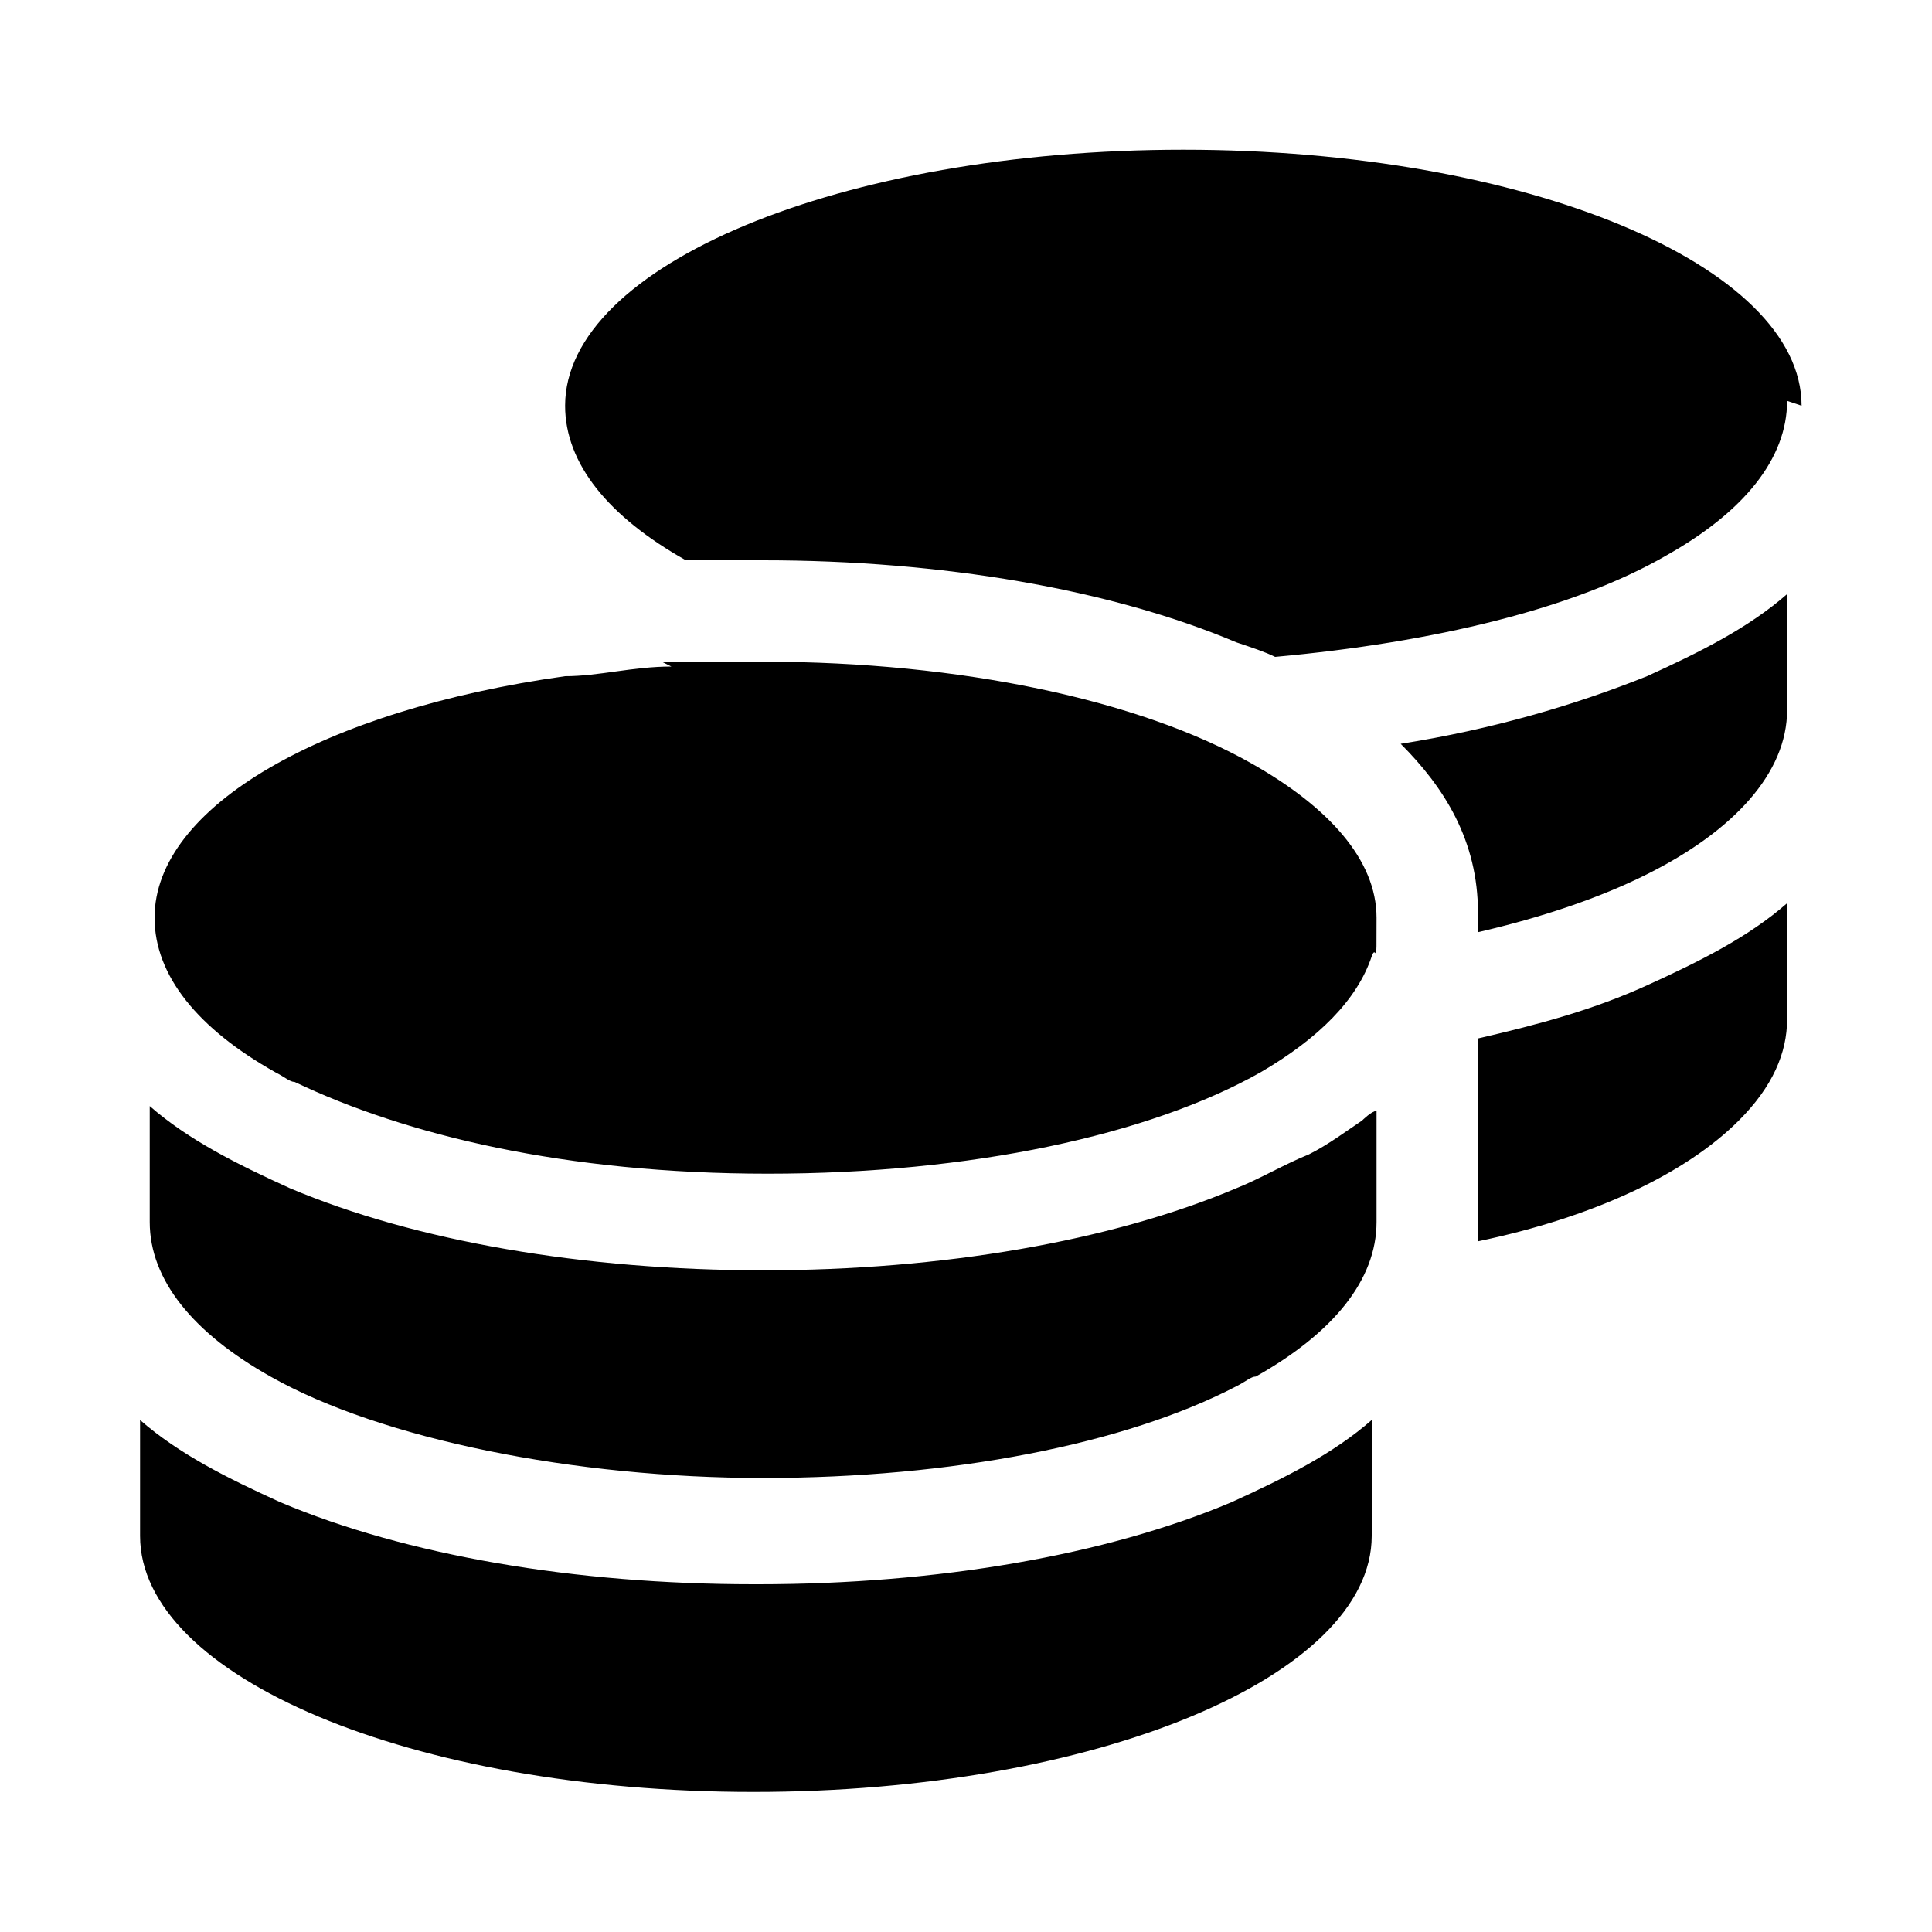 <svg width="40" height="40" viewBox="0 0 40 40" xmlns="http://www.w3.org/2000/svg">
  <path class="cls-1" d="M37,8.3c0,1.2-.9,2.3-2.5,3.2-1.9,1.1-4.8,1.8-8.1,2.1-.2-.1-.5-.2-.8-.3-2.6-1.1-6.1-1.7-9.8-1.7s-1.1,0-1.6,0h0c-1.6-.9-2.5-2-2.5-3.2,0-2.9,5.7-5.3,12.8-5.3s12.8,2.4,12.8,5.3ZM13.7,13.7c.7,0,1.4,0,2.1,0,4.1,0,7.8.8,10.1,2.1,1.6.9,2.6,2,2.6,3.2s0,.5-.1.8c-.3.9-1.1,1.7-2.3,2.4h0s0,0,0,0h0s0,0,0,0c-2.3,1.3-6,2.1-10.2,2.1s-7.5-.8-9.8-1.9c-.1,0-.2-.1-.4-.2-1.6-.9-2.5-2-2.5-3.2,0-2.3,3.5-4.3,8.5-5,.7,0,1.4-.2,2.2-.2ZM30.6,18.9c0-1.5-.7-2.6-1.6-3.5,1.9-.3,3.6-.8,5.1-1.4,1.1-.5,2.1-1,2.9-1.7v2.4c0,1.3-1.1,2.5-2.9,3.4-1,.5-2.2.9-3.5,1.2,0-.1,0-.2,0-.4h0ZM28.5,25.3c0,1.2-.9,2.3-2.5,3.2-.1,0-.2.1-.4.2-2.3,1.2-5.9,1.9-9.8,1.9s-7.9-.8-10.2-2.1c-1.6-.9-2.5-2-2.5-3.2v-2.4c.8.7,1.8,1.2,2.9,1.7,2.6,1.1,6.1,1.7,9.8,1.7s7.2-.6,9.8-1.7c.5-.2,1-.5,1.5-.7.4-.2.8-.5,1.1-.7,0,0,.2-.2.3-.2v2.4ZM30.6,25.3v-3.8c1.3-.3,2.4-.6,3.5-1.1,1.1-.5,2.1-1,2.9-1.7v2.4c0,.7-.3,1.4-1,2.1-1.1,1.1-3,2-5.4,2.5,0-.1,0-.2,0-.4ZM15.7,32.8c3.7,0,7.2-.6,9.8-1.7,1.1-.5,2.1-1,2.9-1.7v2.4c0,2.9-5.7,5.3-12.8,5.3s-12.7-2.4-12.7-5.3v-2.4c.8.7,1.8,1.2,2.9,1.7,2.6,1.1,6.1,1.7,9.8,1.7Z"/>
</svg>